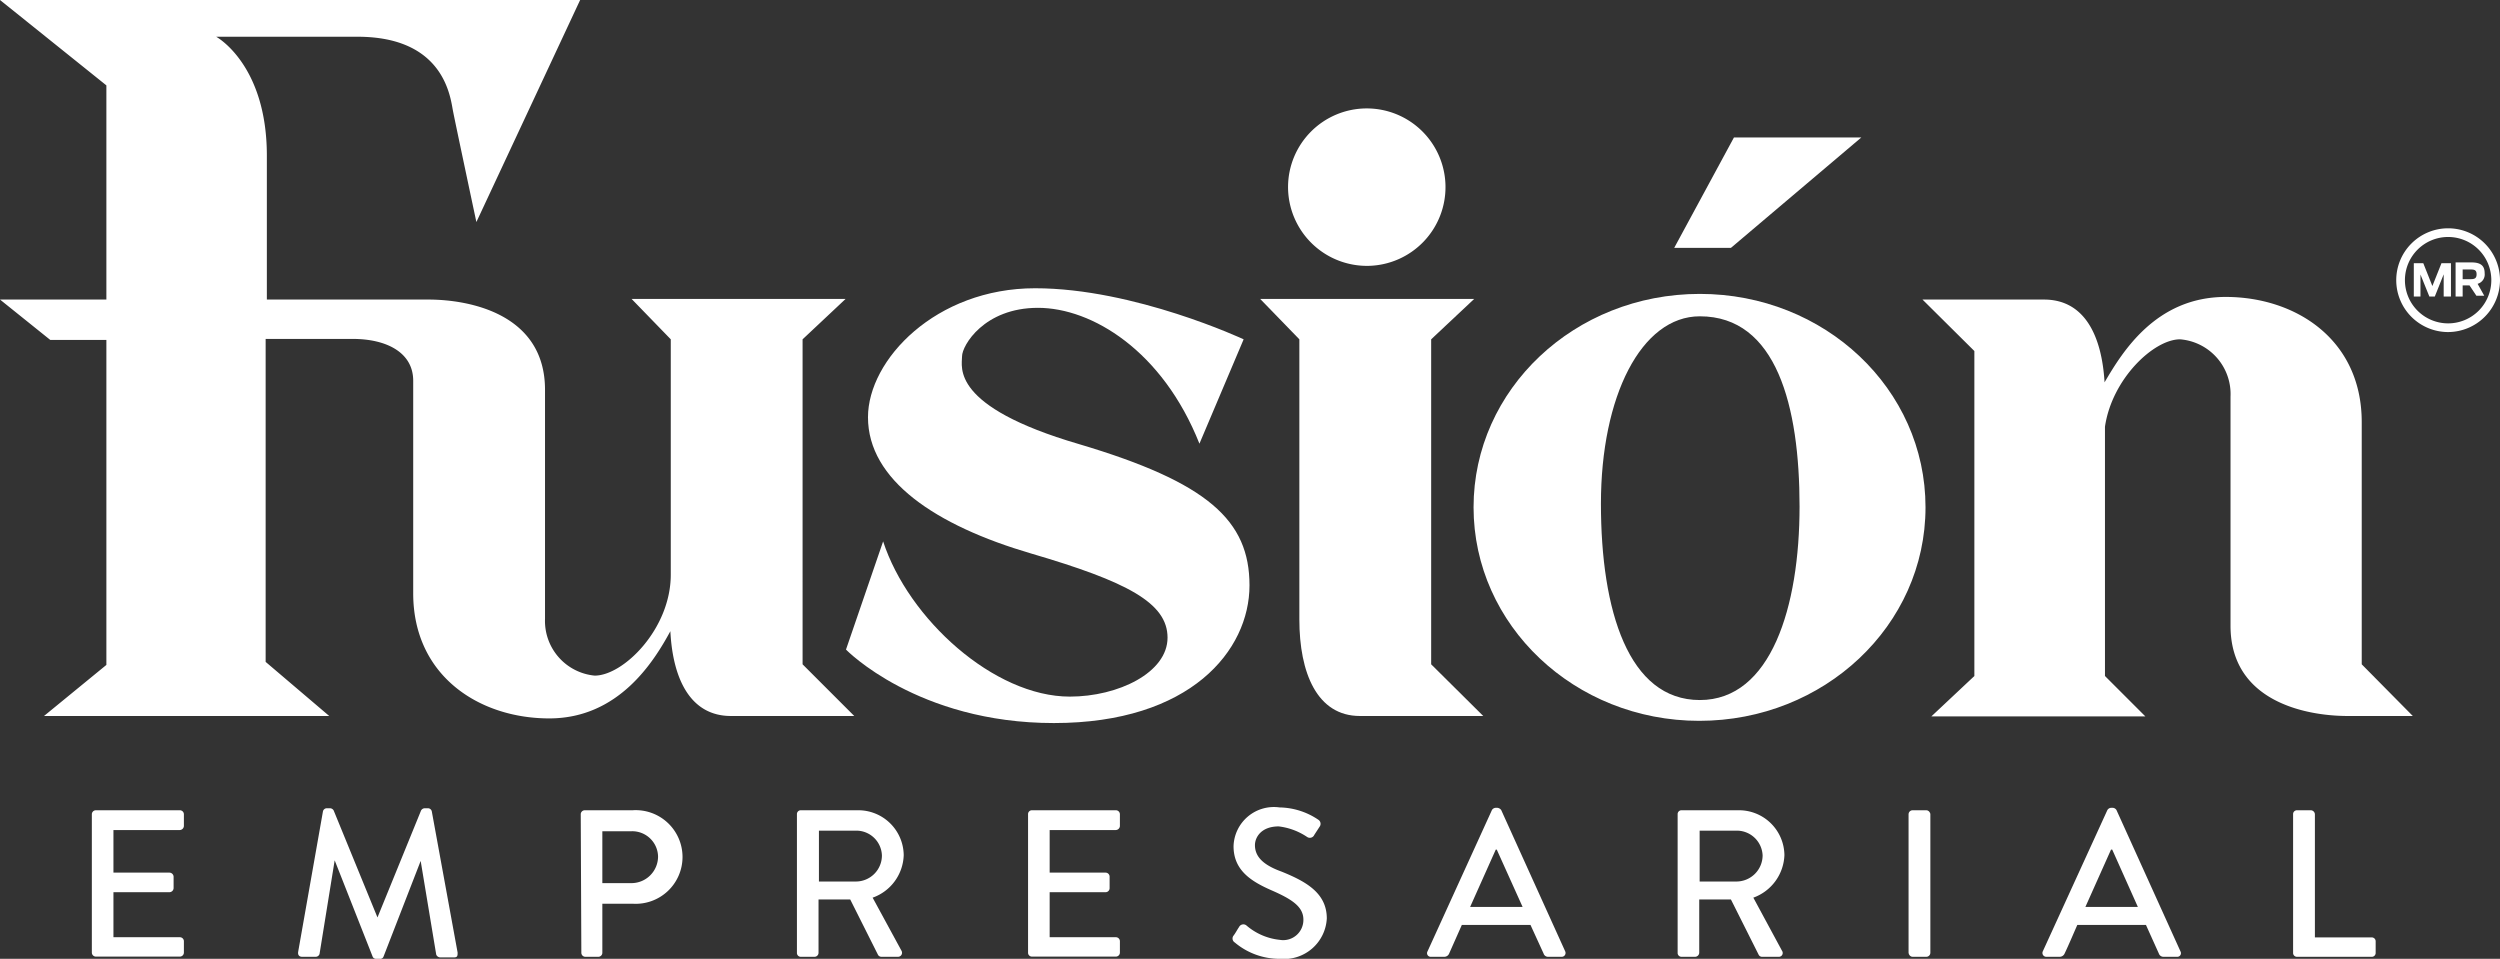 <svg xmlns="http://www.w3.org/2000/svg" viewBox="0 0 123.85 47.5"><rect x="0" y="0" width="123.85" height="47.5" fill="#333333" stroke="none"/><defs><style>.cls-1{fill:#fff;}</style></defs><title>LogoFE_TM2</title><g id="Layer_2" data-name="Layer 2"><g id="Capa_1" data-name="Capa 1"><path class="cls-1" d="M121.28,16.45a2.57,2.57,0,1,1,2.57-2.57,2.58,2.58,0,0,1-2.57,2.57m0-4.71a2.14,2.14,0,1,0,2.14,2.14,2.14,2.14,0,0,0-2.14-2.14"/><polygon class="cls-1" points="119.58 13.04 120.05 13.04 120.5 14.17 120.95 13.04 121.42 13.04 121.42 14.69 121.06 14.69 121.06 13.59 120.62 14.69 120.35 14.69 119.91 13.6 119.91 14.69 119.58 14.69 119.58 13.04"/><path class="cls-1" d="M122.34,14.14H122v.55h-.35V13h.79c.52,0,.65.22.65.54a.48.48,0,0,1-.35.52l.33.59h-.39Zm.06-.31c.2,0,.29-.05.29-.24s-.08-.24-.29-.24H122v.48Z"/><path class="cls-1" d="M70.9,16.81l2.13-2H62.43l1.94,2V30.69c0,2.65.88,4.78,3,4.78h6.11L70.9,32.91Z"/><path class="cls-1" d="M39.76,16.81l2.13-2H31.29l1.94,2V28.47c0,2.68-2.34,5-3.77,5A2.72,2.72,0,0,1,27,30.66V19.31c0-3.76-3.74-4.47-5.78-4.47h-8V7.71c0-4.53-2.51-5.89-2.51-5.89h7c4.3,0,4.6,3,4.73,3.67S23.6,11,23.6,11L28.74,0H0L5.27,4.23V14.84H0l2.49,2H5.27v16.1L2.18,35.47H16.31l-3.15-2.68v-16h4.31c1.69,0,3,.68,3,2.07V29.39c0,4.11,3.29,6.2,6.74,6.2s5.19-2.83,6-4.32h0c.12,2.38,1,4.2,3,4.2h6.11l-2.56-2.56Z"/><path class="cls-1" d="M117,32.91v-12c0-4.1-3.28-6.2-6.74-6.2s-5.12,2.73-6,4.23c-.14-2.33-1-4.1-3-4.1H95.24l2.57,2.55v16.1l-2.13,2h10.6l-2-2V21.14c.35-2.38,2.42-4.33,3.72-4.33a2.72,2.72,0,0,1,2.5,2.84V31c0,3.74,3.71,4.46,5.76,4.47h3.27Z"/><path class="cls-1" d="M53.45,22c-6.39-1.87-5.79-3.82-5.79-4.35s1.09-2.4,3.76-2.4,6.17,2.12,8,6.73l2.19-5.17s-5.41-2.53-10.33-2.53S43,17.82,43,20.67c0,3.11,3.34,5.36,8.08,6.75s6.76,2.44,6.76,4.17S55.4,34.51,53,34.51c-3.76,0-8-3.85-9.25-7.69l-1.84,5.36s3.53,3.64,10.3,3.64S61.9,32.22,61.9,29s-2.06-5.1-8.45-7"/><path class="cls-1" d="M67.81,13.17a3.9,3.9,0,1,0-4-3.9,3.91,3.91,0,0,0,4,3.9"/><path class="cls-1" d="M84.21,34.68c-3.53,0-4.9-4.41-4.9-9.73s2-9.28,4.9-9.28c3.8,0,4.94,4.45,4.94,9.42s-1.41,9.59-4.94,9.59m0-20.12C78,14.56,73,19.29,73,25.13s5,10.58,11.18,10.58S95.39,31,95.39,25.13s-5-10.57-11.18-10.57"/><polygon class="cls-1" points="92.21 6.81 85.9 6.81 82.94 12.28 85.75 12.28 92.21 6.81"/><path class="cls-1" d="M4.55,40.34a.2.2,0,0,1,.2-.2H8.91a.2.2,0,0,1,.2.2v.58a.21.21,0,0,1-.2.2H5.62v2.11H8.4a.21.21,0,0,1,.2.2V44a.21.21,0,0,1-.2.2H5.62v2.23H8.91a.2.2,0,0,1,.2.19v.57a.2.2,0,0,1-.2.2H4.75a.2.2,0,0,1-.2-.2Z"/><path class="cls-1" d="M16,40.19a.2.2,0,0,1,.19-.15h.16a.22.22,0,0,1,.18.11l2.17,5.3h0l2.16-5.3a.22.22,0,0,1,.18-.11h.17a.2.2,0,0,1,.18.15l1.28,7c0,.15,0,.24-.18.24h-.68a.22.22,0,0,1-.2-.14l-.77-4.64h0L19,47.39a.17.17,0,0,1-.18.11h-.18a.18.18,0,0,1-.18-.11l-1.88-4.77h0l-.75,4.64a.2.2,0,0,1-.19.14h-.67c-.15,0-.22-.09-.2-.24Z"/><path class="cls-1" d="M31.28,43.75a1.32,1.32,0,0,0,1.32-1.33,1.28,1.28,0,0,0-1.32-1.24H29.84v2.57Zm-2.51-3.41a.2.2,0,0,1,.2-.2h2.37a2.32,2.32,0,1,1,0,4.63H29.84V47.2a.2.2,0,0,1-.19.2H29a.2.2,0,0,1-.2-.2Z"/><path class="cls-1" d="M42.42,43.67a1.29,1.29,0,0,0,1.27-1.29,1.27,1.27,0,0,0-1.27-1.23H40.57v2.52Zm-2.94-3.33a.19.19,0,0,1,.2-.2H42.5a2.25,2.25,0,0,1,2.27,2.22,2.31,2.31,0,0,1-1.54,2.11l1.43,2.63a.2.2,0,0,1-.18.3h-.81a.2.2,0,0,1-.17-.09l-1.38-2.75H40.55V47.2a.2.2,0,0,1-.2.2h-.67a.19.19,0,0,1-.2-.2Z"/><path class="cls-1" d="M50.93,40.34a.19.19,0,0,1,.19-.2h4.16a.2.2,0,0,1,.2.2v.58a.21.21,0,0,1-.2.2H52v2.11h2.77a.2.2,0,0,1,.2.2V44a.2.2,0,0,1-.2.2H52v2.23h3.28a.2.2,0,0,1,.2.19v.57a.2.2,0,0,1-.2.2H51.12a.19.19,0,0,1-.19-.2Z"/><path class="cls-1" d="M61.11,46.35c.1-.13.18-.29.27-.42a.24.24,0,0,1,.36-.09,3,3,0,0,0,1.66.72,1,1,0,0,0,1.17-1c0-.63-.54-1-1.57-1.45s-1.89-1-1.89-2.19A2,2,0,0,1,63.39,40a3.52,3.52,0,0,1,1.92.61.24.24,0,0,1,.06.35l-.26.4a.24.24,0,0,1-.36.1,3.2,3.2,0,0,0-1.4-.52c-.88,0-1.18.55-1.18.93,0,.6.46,1,1.32,1.31,1.21.49,2.24,1.06,2.24,2.32a2.12,2.12,0,0,1-2.32,2,3.44,3.44,0,0,1-2.24-.81.23.23,0,0,1-.06-.34"/><path class="cls-1" d="M75.43,44.93l-1.28-2.84H74.1l-1.27,2.84Zm-4.71,2.2,3.19-7a.23.23,0,0,1,.17-.11h.11a.27.27,0,0,1,.18.11l3.17,7a.19.19,0,0,1-.18.27H76.7a.23.23,0,0,1-.23-.16l-.65-1.42h-3.4l-.63,1.42a.26.26,0,0,1-.24.16h-.66a.18.18,0,0,1-.17-.27"/><path class="cls-1" d="M86.05,43.67a1.3,1.3,0,0,0,1.27-1.29,1.28,1.28,0,0,0-1.27-1.23H84.2v2.52Zm-2.94-3.33a.19.19,0,0,1,.19-.2h2.83a2.25,2.25,0,0,1,2.27,2.22,2.33,2.33,0,0,1-1.54,2.11l1.42,2.63a.19.19,0,0,1-.17.3H87.3a.19.19,0,0,1-.17-.09l-1.38-2.75H84.18V47.2a.21.21,0,0,1-.2.2H83.3a.19.19,0,0,1-.19-.2Z"/><rect class="cls-1" x="94.55" y="40.14" width="1.08" height="7.26" rx="0.2"/><path class="cls-1" d="M105.91,44.93l-1.27-2.84h-.06l-1.27,2.84Zm-4.71,2.2,3.2-7a.23.23,0,0,1,.17-.11h.11a.23.23,0,0,1,.17.11l3.17,7a.18.18,0,0,1-.17.27h-.66a.24.24,0,0,1-.24-.16l-.64-1.42h-3.4c-.21.48-.43,1-.63,1.42a.27.27,0,0,1-.24.16h-.66a.19.19,0,0,1-.18-.27"/><path class="cls-1" d="M113.6,40.34a.19.19,0,0,1,.19-.2h.69a.21.21,0,0,1,.2.2v6.1h2.81a.19.19,0,0,1,.2.19v.57a.19.19,0,0,1-.2.2h-3.7a.19.19,0,0,1-.19-.2Z"/></g></g></svg>